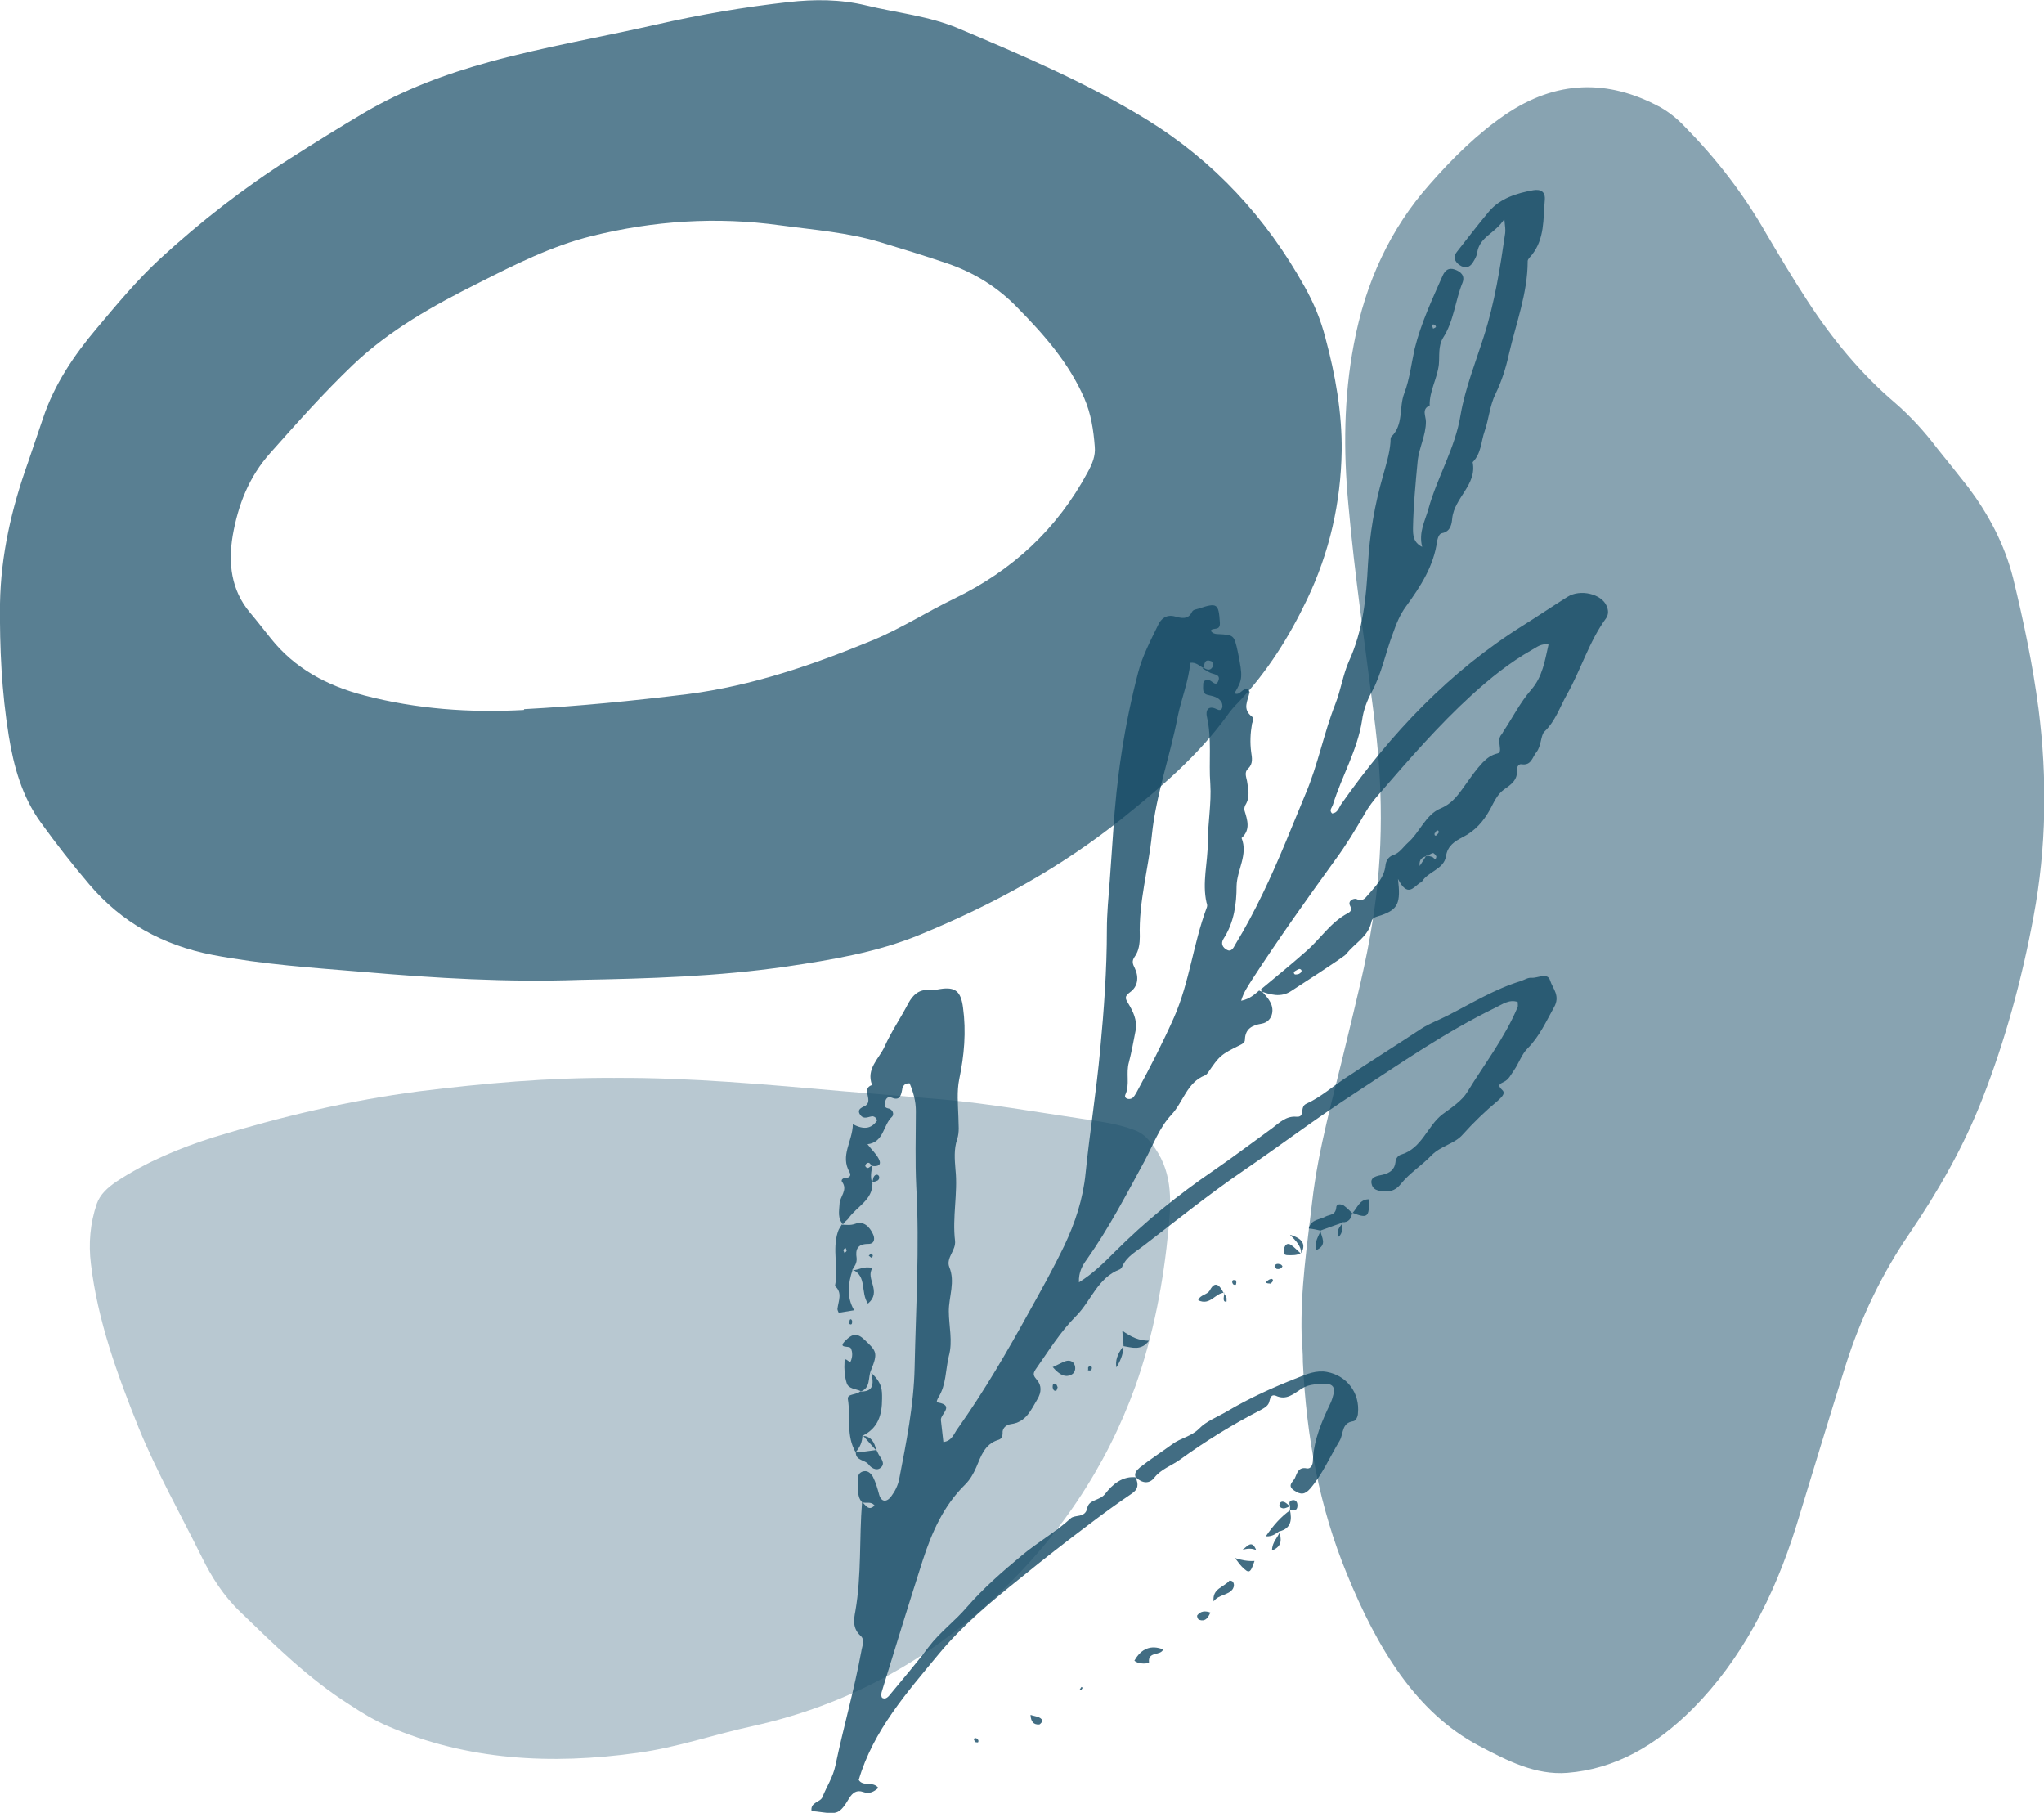 <svg xmlns="http://www.w3.org/2000/svg" version="1.1" xmlns:xlink="http://www.w3.org/1999/xlink" xmlns:svgjs="http://svgjs.com/svgjs" width="490.1" height="434.6"><svg id="SvgjsSvg1000" xmlns="http://www.w3.org/2000/svg" version="1.1" viewBox="0 0 490.1 434.6">
  <defs>
    <style>
      .cls-1, .cls-2, .cls-3, .cls-4 {
        fill: #134964;
        fill-rule: evenodd;
        stroke-width: 0px;
      }

      .cls-2 {
        opacity: .5;
      }

      .cls-3 {
        opacity: .3;
      }

      .cls-4 {
        opacity: .7;
      }

      .cls-5 {
        opacity: .8;
      }
    </style>
  </defs>
  <path class="cls-2" d="M312.1,320.2c-.3-11.1,1.3-21.5,2.5-31.9,1.5-13.2,5.2-25.7,8.2-38.4,2.3-9.6,4.8-19.2,6.3-29,2.7-16.5,2.5-33,.3-49.7-2.1-16.7-4.6-33.4-6.1-50.3-1.2-12.8-1.1-25.7,1.3-38.3,2.8-15.1,8.9-27.9,18.1-38.3,5.6-6.4,11.5-12.2,18.2-16.8,12.2-8.3,24.6-8.6,37.2-1.8,2.1,1.2,4,2.7,5.8,4.6,7.4,7.5,14,15.9,19.6,25.7,3.2,5.4,6.4,10.8,9.8,16,6.1,9.4,13,17.7,21,24.5,3.7,3.2,7.1,6.9,10.2,11,2.5,3.1,5,6.2,7.5,9.4,4.7,6.3,8.6,13.4,10.7,21.7,2.5,10.3,4.7,20.7,6.1,31.4,2.1,16.6,1.9,33.1-1.2,49.7-2.8,15.1-6.8,29.7-12.2,43.5-4.6,11.8-10.7,22.4-17.5,32.4-6.5,9.5-11.7,20.1-15.4,31.8-4,12.8-7.9,25.6-11.8,38.4-5.4,17.3-13.3,32.2-24.8,43.8-8.9,8.9-18.7,14.5-30.1,15.4-7.6.6-14.4-2.9-21.2-6.5-15.1-8-24.4-23.4-31.7-41.3-6.5-15.8-9.7-32.8-10.5-50.6,0-2.3-.2-4.6-.3-6.4Z"></path>
  <path class="cls-4" d="M138.9,234.9c-17.3.6-34.5-.4-51.7-1.9-12.1-1-24.3-1.8-36.3-4.1-11.8-2.3-21.7-7.7-29.5-16.9-4.1-4.8-7.9-9.7-11.6-14.8-4.5-6.2-6.5-13.4-7.7-20.8C.4,165.9-.1,155.3,0,144.7c.2-11.7,2.8-22.9,6.7-33.8,1.2-3.5,2.4-7.1,3.6-10.6,2.7-8.1,7.4-15.1,12.9-21.6,4.8-5.7,9.6-11.5,15.1-16.6,9.8-9,20.2-17.1,31.4-24.2,5.8-3.7,11.6-7.3,17.5-10.8,9.5-5.6,19.7-9.4,30.3-12.3,13.1-3.6,26.6-5.9,39.8-8.9,10.5-2.4,21-4.2,31.7-5.4,6.3-.7,12.5-.7,18.7.8,7.4,1.8,15,2.5,22.1,5.5,15.4,6.5,30.9,13.1,45.2,21.9,16.2,10,28.6,23.5,37.8,40,2.2,3.9,3.9,8,5,12.3,2.4,8.9,4,17.9,3.9,27.1-.2,12.4-2.9,24.3-8.3,35.6-4.3,9-9.5,17.3-16.4,24.6-1,1-2,2.1-2.8,3.3-7,9.6-15.8,17.1-25,24.5-14.8,11.9-31.2,20.8-48.7,28-10.2,4.2-21.1,6-31.9,7.6-16.5,2.4-33.1,2.9-49.8,3.2ZM125.7,170c13.1-.7,26.2-2,39.2-3.6,15.5-2,30-7,44.3-12.9,6.8-2.8,13-6.8,19.6-10,13.9-6.7,24.7-16.7,32-30.3,1.1-2,1.9-3.9,1.7-6.1-.3-4-.9-7.9-2.5-11.6-3.7-8.5-9.6-15.2-16-21.7-4.8-5-10.5-8.5-17-10.7-5.3-1.8-10.5-3.4-15.8-5-7.9-2.4-16.1-3-24.2-4.1-15.2-2.1-30.3-1.1-45.2,2.6-9.6,2.4-18.3,6.8-27,11.2-10.8,5.4-21.4,11.3-30.2,19.7-7,6.7-13.4,13.9-19.8,21.1-5.1,5.7-7.7,12.4-9,19.8-1.1,6.6-.4,13,4.1,18.4,1.7,2,3.3,4.1,5,6.2,5.8,7.3,13.6,11.4,22.4,13.7,12.6,3.3,25.4,4.2,38.3,3.5Z"></path>
  <path class="cls-3" d="M147.5,258.4c18.1-.1,36.4,1.6,54.7,3.2,8.1.7,16.2,1.3,24.2,2,10.9,1,21.6,2.9,32.4,4.5,4.5.7,9,1.2,13.2,2.8,1.9.7,3,1.8,4.1,3.2,5,6.3,4.8,13.2,4.1,20.3-1.2,12.8-3.6,25.6-8,38-6.9,19.1-18.3,36.5-34.8,51.6-15.4,14.1-33.9,24.7-57,29.8-9.2,2-18,5.1-27.5,6.4-20.8,2.9-40.9,1.8-59.9-6.4-3.3-1.4-6.2-3.2-9.1-5.1-10.1-6.4-18.1-14.4-26.2-22.2-4.1-3.9-7-8.5-9.3-13.2-5.1-10.3-10.8-20.4-15.1-30.9-5.2-12.9-9.9-25.9-11.5-39.4-.6-4.9-.2-9.7,1.4-14.4.8-2.3,2.6-3.9,4.8-5.4,7-4.6,15-8,23.3-10.6,16-4.9,32.4-8.8,49.3-11,15.4-1.9,30.8-3.3,46.8-3.2Z"></path>
  <g class="cls-5">
    <path class="cls-1" d="M272.3,354.2c.7,1.6.7,2.8-1,3.9-3.4,2.3-6.7,4.7-10,7.2-5.6,4.2-11.1,8.5-16.5,12.9-7,5.6-14,11.4-19.7,18.3-7.6,9.2-15.7,18.3-19.2,30.2,1.1,1.7,3.4.2,4.7,1.9-1.1,1-2.2,1.5-3.6,1-1.6-.6-2.6.2-3.4,1.5-2.2,3.7-2.9,3.9-6.8,3.3-.7-.1-1.5-.2-2.2-.2-.4-2.2,2.1-2.1,2.6-3.4,1-2.5,2.5-4.7,3.1-7.5,1.9-9.1,4.5-18.1,6.2-27.3.2-1.4,1-2.9-.2-3.9-1.9-1.8-1.6-3.8-1.2-5.9,1.5-8.6.9-17.4,1.6-26.1.9.6,1.5,2.3,3,.8-.9-1.1-2.1-.4-3-.8-1.4-1.5-.8-3.5-1-5.3-.1-1,.3-1.9,1.4-2.1,1-.2,1.7.5,2.2,1.3.7,1.4,1.1,2.8,1.5,4.3.5,1.8,1.8,1.9,2.9.4.9-1.2,1.6-2.6,1.9-4.1,1.7-8.8,3.5-17.7,3.7-26.7.3-14.4,1.2-28.9.4-43.4-.3-6.1-.1-12.2-.1-18.2,0-2.3-.6-4.5-1.5-6.6-1.2-.1-1.7.7-1.8,1.6-.3,1.6-.7,2.6-2.6,1.8-.6-.3-1.2.1-1.4.8-.1.7-.6,1.5.6,1.8,1.3.2,1.5,1.5,1,2-2.2,2-1.9,6.1-5.9,6.6,1,1.3,2.1,2.3,2.7,3.5.8,1.5-.2,1.9-1.6,1.7-.4-.3-.6-1.1-1.3-.6-.2.1-.4.6-.3.7.7,1,1.1-.2,1.7-.2-.3,1.4-.6,2.9,0,4.3h0c0,4-3.7,5.5-5.7,8.3-.4.6-1.1.9-1.4,1.6h.1c-1.4-1.5-1-3.2-.9-4.9,0-1.8,2.1-3.4.6-5.4-.3-.4.2-.9.7-.9,1,0,1.6-.5,1.1-1.4-2.3-4,.7-7.3.8-11.5,2.5,1.3,4.4,1.2,5.8-.9-.2-.7-.6-.9-1-1-1,0-2.1.9-3-.3-1.1-1.5.7-1.9,1.3-2.3,1.8-1.3-1.2-4,1.5-4.9-1.5-3.9,1.7-6.3,3-9.2,1.6-3.6,3.9-6.9,5.7-10.4,1.1-2,2.5-3.3,4.9-3.2.9,0,1.8,0,2.7-.2,3.7-.6,5,.6,5.5,4.4.8,5.8.3,11.5-.9,17.2-.6,2.9-.3,6.1-.2,9.1,0,1.8.3,3.5-.3,5.3-.8,2.4-.6,4.8-.4,7.3.6,5.7-.8,11.4-.1,17.1.1,1.1-.4,2.1-.9,3.1-.5,1-.9,2.1-.5,3.1,1.5,3.6-.1,7.1-.1,10.6,0,3.6,1,7.2,0,10.8-.8,3.3-.6,6.9-2.5,9.9-.2.4-.6,1.1-.2,1.2,4.2.7.7,2.8.8,4.2.2,1.7.4,3.5.6,5.3,2.1-.3,2.5-2,3.4-3.2,6.4-9,11.9-18.5,17.2-28.1,2.9-5.2,5.8-10.4,8.4-15.8,2.6-5.5,4.5-11.2,5.1-17.4,1-9.9,2.6-19.7,3.5-29.6.9-9.5,1.6-19.1,1.6-28.7,0-4,.4-7.9.7-11.9.3-3.8.5-7.6.8-11.4.8-13,2.7-25.8,6-38.4,1-3.9,3-7.7,4.8-11.4.7-1.5,2-2.6,4.1-2,1.4.4,3.1.8,4-1.1.3-.6,1-.6,1.6-.8,4.5-1.5,4.8-1.2,5.1,3.4.1,2.1-1.7,1-2.2,1.9.4.6,1,.8,1.6.8,4,.2,4,.2,4.9,4.3,1.2,6,1.2,6.5-.8,9.9,1.4.7,1.9-1.5,3.2-.9.2.2.5.5.4.7-.4,2-1.8,4,.6,5.8.5.4.2,1.1,0,1.7-.4,2.3-.5,4.5-.2,6.8.2,1.3.5,2.8-.7,3.9-1,.9-.5,2-.3,3,.3,2,.8,3.9-.4,5.8-.2.4-.3.9-.2,1.3.7,2.3,1.5,4.6-.7,6.6,1.6,4-1.1,7.6-1.2,11.5,0,4.3-.6,8.7-3.1,12.6-.8,1.2-.2,2.2.8,2.7,1.1.6,1.6-.6,2-1.3,4.8-7.9,8.6-16.2,12.1-24.6,1.6-3.8,3.1-7.6,4.7-11.4,3-7,4.4-14.6,7.2-21.7,1.3-3.3,1.8-6.9,3.2-10.1,3.4-7.4,4.2-15.3,4.6-23.3.4-7.2,1.6-14.3,3.6-21.2.7-2.6,1.6-5.3,1.8-8.1,0-.5,0-1.1.2-1.3,3-2.9,1.8-7,3.1-10.4,1.3-3.4,1.7-7.1,2.5-10.7,1.5-6.1,4.2-11.8,6.7-17.5.6-1.3,1.4-2,2.9-1.5,1.4.5,2.5,1.4,1.9,3.1-1.8,4.4-2.1,9.3-4.7,13.3-1.2,2-.8,4.3-1,6.4-.4,3.4-2.3,6.4-2.2,9.8-2,.9-.9,2.5-.9,3.9,0,3.3-1.7,6.3-2,9.6-.5,5.3-1,10.6-1.1,15.9,0,1.6,0,3.4,2.2,4.5-.9-3.5.7-6.2,1.5-9.1,2.1-7.6,6.4-14.5,7.7-22.5,1.1-6.4,3.6-12.6,5.6-18.9,2.6-8.1,3.9-16.4,5.1-24.7.1-.7,0-1.5-.2-3.4-2.2,3.5-5.9,4.2-6.5,8-.1.9-.6,1.7-1.1,2.5-.8,1.2-1.9,1.4-3.2.5-1.2-.9-1.5-2-.6-3.1,2.6-3.3,5.1-6.6,7.8-9.8,2.7-3.1,6.6-4.3,10.5-5,1.8-.3,3,.3,2.8,2.4-.4,4.5,0,9.2-3.1,13.1-.4.5-1,1-1,1.5,0,7.7-2.8,14.9-4.5,22.3-.7,3.2-1.7,6.4-3.2,9.5-1.4,2.8-1.6,6-2.6,8.9-.9,2.5-.8,5.4-2.9,7.5,1.1,5.4-4.4,8.5-4.9,13.5-.1,1.1-.3,3.1-2.4,3.5-.7.1-1,1-1.2,1.8-.8,6.1-4,11-7.5,15.8-1.4,1.9-2.3,4.1-3.1,6.4-1.8,4.7-2.7,9.7-5.1,14.1-1.1,2-2,4.4-2.3,6.7-1.1,7.2-4.9,13.5-7,20.3-.2.7-1,1.3-.2,2.1,1.3-.1,1.6-1.3,2.1-2.1,12-17.1,26.1-32,43.9-43.1,3.5-2.2,6.9-4.5,10.4-6.7,3.1-2,8.2-.7,9.4,2.1.5,1.1.5,2.1-.1,3-4.1,5.6-6,12.3-9.4,18.3-1.7,3-2.7,6.3-5.4,8.9-.9.9-.7,3.4-1.9,4.9-1,1.2-1.2,3.3-3.6,2.9-.6-.1-1.1.6-1.1,1.3.3,2.4-1.4,3.6-3,4.7-1.7,1.2-2.5,3.1-3.4,4.8-1.6,2.9-3.6,5.2-6.6,6.7-1.9,1-3.6,2-4,4.6-.5,3.1-4.3,3.6-5.8,6.1,0,.1-.3.2-.4.2-1.6,1.1-3,3.6-5.3-.9.7,5.8,0,7.3-4,8.7-1.1.4-2.2.4-2.4,1.7-.8,3.5-4,5-6,7.6-.5.7-12.5,8.4-13.1,8.8-2.6,1.8-5.2.9-7.8,0,.1,0,.2-.2.4-.3,3.6-3,7.3-6,10.8-9.1,3.5-3,5.9-7,10.1-9.2.7-.4,1-.8.5-1.8-.6-1.2.9-1.8,1.5-1.6,1.8.8,2.2-.4,3.2-1.4,1.7-2,3.5-3.8,3.8-6.6.1-1.1.7-2.1,1.8-2.5,1.6-.5,2.4-1.9,3.5-2.9,2.9-2.5,4.3-6.8,7.9-8.3,3.1-1.3,4.5-3.7,6.2-6,1.2-1.7,2.4-3.4,3.9-5,1.1-1.1,2-1.8,3.6-2.2,1.4-.3-.4-3.1.9-4.5.2-.2.3-.5.5-.8,2.2-3.3,4-6.9,6.6-9.9,2.8-3.2,3.3-7,4.2-10.9-1.8-.3-2.9.7-4,1.3-5.3,3-10,6.8-14.4,10.8-8,7.3-15.1,15.5-22.2,23.7-1.3,1.5-2.5,3-3.5,4.8-2.2,3.8-4.5,7.6-7.1,11.1-6.8,9.4-13.5,18.8-19.8,28.5-1,1.6-2.1,3.1-2.7,5.2,2.1-.4,3.3-1.6,4.6-2.7.8,1,1.7,1.8,2.3,2.9,1.3,2.2.4,4.9-2,5.3-2.3.4-3.9,1.2-4,3.8,0,.7-.5,1-1.1,1.3-4.7,2.3-5,2.6-7.8,6.7-.2.2-.4.5-.7.6-4.3,1.7-5.2,6.4-8,9.4-3,3.2-4.4,7.3-6.4,11-4.4,8.1-8.6,16.2-13.9,23.7-1.1,1.5-2,3.1-1.9,5.5,3.4-2.1,6-4.7,8.6-7.3,7.3-7.3,15.2-13.7,23.7-19.5,4.8-3.3,9.4-6.8,14.1-10.2,1.7-1.3,3.3-2.9,5.7-2.7,2.3.2.7-2.3,2.4-3.1,3.6-1.6,6.6-4.4,9.9-6.5,5.9-3.9,11.8-7.6,17.7-11.5,2-1.3,4.3-2.1,6.4-3.2,5.7-2.9,11.2-6.3,17.4-8.2.9-.3,1.8-.9,2.6-.8,1.6.1,3.9-1.4,4.5.7.6,1.9,2.5,3.6.9,6.4-1.9,3.4-3.5,7-6.3,9.8-1.5,1.5-2.1,3.6-3.3,5.3-.8,1.1-1.2,2.2-2.5,2.8-.8.4-1.6.7-.3,1.9,1,.9-.5,2-1.1,2.6-3,2.5-5.8,5.2-8.4,8.1-1.9,2.2-5.3,2.7-7.5,5-2.3,2.4-5.2,4.2-7.3,6.8-.7.9-1.7,1.7-3.1,1.8-1.6,0-3.5,0-3.9-1.7-.5-1.8,1.3-2,2.7-2.3,1.6-.4,2.8-1.2,3-3,0-.8.6-1.6,1.3-1.8,5.1-1.5,6.3-6.9,10-9.7,2.2-1.6,4.7-3.3,5.9-5.3,4.1-6.7,9-13,12.1-20.4.1-.3,0-.6,0-1.2-2.1-.7-3.7.6-5.4,1.4-11.9,5.8-22.7,13.3-33.7,20.5-9.1,5.9-17.7,12.4-26.6,18.5-8.2,5.6-15.9,11.8-23.7,17.8-2,1.6-4.3,2.7-5.4,5.2-.1.3-.4.6-.6.7-5.3,2-6.9,7.6-10.5,11.2-3.8,3.8-6.6,8.4-9.7,12.8-.8,1.2-.4,1.6.4,2.6,1,1.2,1.1,2.8,0,4.6-1.6,2.7-2.7,5.4-6.3,5.9-.9.1-2.1.8-2,2.1,0,.9-.3,1.5-1.1,1.7-3.2,1-4.1,3.9-5.2,6.5-.7,1.6-1.5,3-2.7,4.2-5.2,5.1-8,11.5-10.2,18.3-3.3,10.3-6.5,20.7-9.7,31.1-.2.6-.3,1.2,0,1.7.7.4,1.2,0,1.6-.4,3.2-3.9,6.5-7.7,9.5-11.7,2.7-3.6,6.3-6.2,9.2-9.6,4-4.6,8.6-8.6,13.3-12.5,3.7-3.1,8-5.5,11.6-8.8,1.1-1,3.5,0,4-2.5.4-2.1,3-1.7,4.3-3.4,1.6-2.1,4.2-4.5,7.7-3.9l-.2-.3ZM342.1,205.2c-.9.3-1.9.6-1.7,2.4.7-1.1,1.2-1.8,1.6-2.5.4,0,.9.2,1.3.3.4,0,.9,1.2,1.1,0,0-.3-.6-.9-.8-.9-.5.1-1,.5-1.5.8ZM288.5,160c1,.7,1.9.9,2.4-.5,0-.3-.2-.9-.5-1-1.6-.6-1.6.6-1.8,1.7-1-.6-1.9-1.5-3.2-1.3-.4,4.4-2.1,8.5-3,12.8-1.8,9.5-5.2,18.7-6.2,28.4-.8,8.1-3.2,16.1-2.9,24.4,0,1.6-.2,3.4-1.2,4.8-.8,1.1-.5,1.8,0,2.8,1,2.1.8,4.4-1.2,5.8-1.4,1-1,1.6-.4,2.6,1.2,2,2.2,4,1.8,6.5-.5,2.6-1,5.3-1.6,7.6-.8,2.7.3,5.4-.9,7.9-.3.8.8,1.2,1.6.8.5-.3.8-.9,1.1-1.4,3.2-5.9,6.3-11.9,9-18,3.7-8.4,4.6-17.6,7.8-26.2.2-.4.2-.9,0-1.3-1.1-4.8.3-9.6.3-14.4,0-4.7.9-9.4.6-14.1-.4-5.3.4-10.7-.8-16-.4-1.6.3-2.9,2.3-1.9.6.3,1.2.4,1.4-.5,0-.4,0-.9-.3-1.3-.7-1.1-1.9-1.3-3.2-1.6-1.4-.3-1.1-1.6-1.1-2.6,0-.7.4-1,1.2-1,.9,0,1.9,2,2.5,0,.4-1.4-1.3-1.3-2.2-1.8-.5-.3-1-.6-1.6-.9ZM310.5,233.6c.4,0,.9,0,1.2-.3.4-.2.6-.8,0-1-.3-.1-.8.3-1.2.5-.3.2-.4.5,0,.8ZM344,199.7c-.1.4,0,.7.3.6.2,0,.4-.4.6-.6.2-.3,0-.7-.3-.6-.2,0-.4.4-.5.6ZM343.6,78.8c.2-.1.5-.2.7-.4,0,0,0-.3-.2-.4-.3-.3-.6-.3-.7,0,0,.2.1.5.2.7Z"></path>
    <path class="cls-1" d="M272.3,354.2l.2.3c-.8-1.2,0-2,.8-2.7,2.5-2,5.2-3.7,7.8-5.6,2-1.5,4.5-1.8,6.4-3.7,1.7-1.8,4.4-2.8,6.6-4.1,5.4-3.2,11.1-5.8,17-8.1,2.2-.9,4.6-1.9,7.1-1.4,4.8.9,7.9,5.1,7.4,9.9,0,.8-.5,1.8-1.1,1.9-2.9.4-2.3,3-3.3,4.7-2.3,3.8-4.1,8-7,11.4-1.3,1.5-2.3,1.6-3.9.5-1.8-1.2-.2-2.1.2-3,.5-1.1.8-2.7,2.8-2.3,1.1.2,1.5-1,1.5-1.9.2-5,2.2-9.5,4.3-13.9.3-.7.5-1.4.7-2.2.3-1.3-.3-2.2-1.6-2.2-2.1,0-4.2-.1-6.1,1.1-1.9,1.2-3.6,2.9-6.2,1.7-1-.4-1.3.4-1.5,1.2-.2,1.2-1.2,1.7-2.1,2.2-6.8,3.5-13.3,7.5-19.5,12-2,1.4-4.4,2.2-6,4.2-1.2,1.6-2.9,1.4-4.4,0Z"></path>
    <path class="cls-1" d="M201.9,293.6c1,0,2,.2,3.1-.2,2.1-.8,3.5.7,4.3,2.4.5,1,.5,2.4-1.1,2.4-2.7,0-3.1,1.4-2.8,3.4.1,1.2-.5,2-1.1,2.9h.1c-1,3.1-1.5,6.3.4,9.6-1.2.2-2.4.4-3.7.6-.1-.3-.3-.6-.3-.9.2-1.9,1.3-3.9-.6-5.5.9-4.3-.7-8.7.7-13,.2-.7.7-1.3,1.1-2,0,0-.1,0-.1,0ZM202.2,299.7c.1.2.2.5.3.7.2-.2.5-.4.5-.6,0-.2-.2-.5-.3-.7-.2.2-.4.4-.5.6Z"></path>
    <path class="cls-1" d="M206.3,333.6c2.2,0,3.6-.7,2.6-4.5,2.7,2.5,2.6,4.2,2.6,6.2,0,4-1,7.1-4.7,8.9,0,0,0-.2,0-.2,0,1.6-.6,3-1.7,4.2h.1c-2.4-4-1.2-8.6-1.9-12.8-.2-1.4,2.3-.9,3.1-2h-.1Z"></path>
    <path class="cls-1" d="M206.4,333.5c-1.2-.6-3-.5-3.4-2-.5-1.6-.6-3.3-.5-5,0-1.6,1.2.5,1.5-.2.4-1,.5-2.1,0-3.1-.3-.7-3.4.2-1.2-1.9,1.1-1.1,2.4-2.1,4.3-.3,3.1,2.9,3.5,3.2,1.7,7.6-.7,1.7,0,4.2-2.5,5,0,0,.1,0,.1,0Z"></path>
    <path class="cls-1" d="M321.9,293.1c-1.8.6-3.6,1.3-5.3,1.9h0c-.9-.2-1.7-.4-2.8-.5.5-2.2,2.7-2.1,3.9-2.8,1.1-.6,2.5-.3,2.7-2.2,0-1,1.1-.9,1.8-.5.7.5,1.4,1.2,2,1.8h0c-.2,1.3-.8,2.3-2.4,2.2,0,0,.1,0,.1,0Z"></path>
    <path class="cls-1" d="M204.4,304.5c1.5,0,2.8-1.1,4.8-.5-1.8,2.5,2.4,5.6-1.1,8.5-1.8-2.7-.2-6.5-3.6-8.1,0,0-.1,0-.1,0Z"></path>
    <path class="cls-1" d="M272,398.1q2.5-4.4,6.9-2.7c-.6,1.6-3.7.4-3.4,3.1,0,.3-2.4.6-3.5-.4Z"></path>
    <path class="cls-1" d="M252.3,327.8c1.1-.5,2.1-1.1,3.2-1.5.9-.3,1.9,0,2.2,1,.3.9,0,1.9-.9,2.3-1.3.6-2.6.2-4.4-1.9Z"></path>
    <path class="cls-1" d="M210.1,347.5c.2.4.4.8.6,1.2.6,1,1.7,2.2.4,3.2-1,.8-2.3-.1-2.8-.8-.9-1.2-3.1-.9-3.1-2.9h-.1c1.7-.1,3.3-.4,5-.6Z"></path>
    <path class="cls-1" d="M306.9,367c-.9.5-1.6,1.4-3.4,1.3,1.8-2.6,3.6-4.7,5.9-6.3,0,0-.1,0-.1,0,.5,2.3.3,4.4-2.5,5.1h0Z"></path>
    <path class="cls-1" d="M291,383.9c-.4-3.1,2.5-3.4,3.8-5,0,0,.6,0,.8.3.4.5.3,1.2,0,1.7-1.1,1.6-3.4,1.3-4.6,3Z"></path>
    <path class="cls-1" d="M269.4,322.8c0-1-.2-2.1-.3-3.8,2.1,1.5,4,2.4,6.4,2.4-1.9,2.5-4.1,1.6-6.1,1.3h0Z"></path>
    <path class="cls-1" d="M324.3,290.8c1.2-1.3,1.7-3.3,3.9-3.3.2,4.3-.3,4.7-4,3.2,0,0,0,.1,0,.1Z"></path>
    <path class="cls-1" d="M293.6,309.9c-2.2,0-3.4,3.2-6.3,1.8.5-1.4,2.1-1.2,2.8-2.4,1.3-2.5,2.5-1,3.3.7h.1Z"></path>
    <path class="cls-1" d="M311.9,300.4c-1,.6-2,.5-3.1.5-1.3,0-1-.9-.9-1.6.2-.9.8-1.4,1.6-.9.9.6,1.6,1.4,2.4,2.1h0Z"></path>
    <path class="cls-1" d="M296.1,373.5c1.5.5,3.1.8,4.7.7-1,3-1.3,3.1-3,1.4-.6-.6-1.1-1.4-1.7-2.1Z"></path>
    <path class="cls-1" d="M312,300.5c0-1.7-1.1-2.9-2.7-4.5q4.5,1.3,2.7,4.4s0,.1,0,.1Z"></path>
    <path class="cls-1" d="M290.2,386.6c-.6,1.4-1.3,2.2-2.7,1.7-.3-.1-.6-.9-.4-1.1.8-1,1.9-1.1,3.2-.6Z"></path>
    <path class="cls-1" d="M247.1,411.1c1.1.4,2.3.3,2.9,1.4,0,.1-.5.8-.8.9-1.4.1-2-.7-2.1-2.2Z"></path>
    <path class="cls-1" d="M269.3,322.7q.2,2.1-1.6,5.1-.5-2.3,1.6-5s0,0,0,0Z"></path>
    <path class="cls-1" d="M316.6,295c.2,1.6,1.8,3.4-1,4.7-.6-1.9.6-3.3,1.1-4.8,0,0,0,0,0,0Z"></path>
    <path class="cls-1" d="M309.2,361.9s.1,0,.1,0c0-.3,0-.7.1-1v.3c-.3-.7-.5-1.5.7-1.6.7,0,1,.6,1,1.3,0,1.4-1,1.2-1.9,1Z"></path>
    <path class="cls-1" d="M309.5,361.3v-.3c-.5.2-1.1.5-1.6.6-.6,0-1.3-.3-1.1-1,.2-.8.9-.7,1.4-.4.5.3.9.8,1.3,1.1Z"></path>
    <path class="cls-1" d="M306.8,367.1c.3,1.7.9,3.5-1.8,4.6,0-2.1,1.5-3.2,1.9-4.6,0,0,0,0,0,0Z"></path>
    <path class="cls-1" d="M260.9,328.6c0-.3,0-.6,0-.8.3-.4.7-.5.9,0,0,.2,0,.6-.3.7-.1.1-.5,0-.7,0Z"></path>
    <path class="cls-1" d="M253.6,332.6c-.2.4-.2.8-.4.8-.6.1-.7-.4-.8-.8,0-.5,0-1,.6-.9.3,0,.5.6.6.9Z"></path>
    <path class="cls-1" d="M210,347.6c-1.1-1.2-2.1-2.4-3.2-3.6,0,0,0,.2,0,.2,2.1.1,2.9,1.6,3.3,3.4Z"></path>
    <path class="cls-1" d="M209.1,283.7c.1-.4.2-.9.3-1.3.1-.4.4-.8.9-.8.2,0,.5.3.5.5.1.5-.2.9-.6,1-.4.2-.8.2-1.3.4,0,0,0,.1,0,.1Z"></path>
    <path class="cls-1" d="M321.9,293.1s-.1,0-.1,0c0,1.1.3,2.3-.8,3.4-.7-1.6.3-2.4,1-3.4Z"></path>
    <path class="cls-1" d="M306.1,304.2c-.2-.2-.5-.5-.5-.6.2-.7.8-.7,1.4-.5.2,0,.5.4.5.5-.3.6-.9.7-1.4.6Z"></path>
    <path class="cls-1" d="M304.6,307.7c-.9,0-1.2-.2-1-.4.3-.3.7-.6,1.1-.7.4-.1.6.2.5.5-.2.4-.6.6-.6.7Z"></path>
    <path class="cls-1" d="M295.8,308c-.3-.3-.5-.7-.2-1.1.1-.1.6,0,.7,0,.1.2.2.5.1.8,0,.4-.3.4-.7.2Z"></path>
    <path class="cls-1" d="M301.2,371.6c-1.1-.5-2.3-.4-3.4,0,1.1-.6,2.3-2.8,3.4,0Z"></path>
    <path class="cls-1" d="M208.9,301.5c-.2-.2-.4-.3-.6-.5.2-.2.4-.3.6-.5,0,0,.3.1.3.3.2.3,0,.5-.3.7Z"></path>
    <path class="cls-1" d="M293.5,310c.2.4.5.8.6,1.2,0,.2,0,.8,0,.8-.6.2-.7-.3-.7-.7,0-.4.1-.9.2-1.3,0,0,0,0,0,0Z"></path>
    <path class="cls-1" d="M204.3,317.1c0,.4-.3.5-.6.3-.1-.1-.1-.5,0-.7,0-.4.3-.6.5-.3.2.2.1.5.1.8Z"></path>
    <path class="cls-1" d="M259.2,405.2c-.1,0-.2-.2-.3-.2.1-.2.3-.4.4-.6,0,0,.2.1.3.2-.1.2-.3.4-.4.6Z"></path>
    <path class="cls-1" d="M233.7,417.5c0-.2-.2-.5-.3-.7.2,0,.5-.2.7-.1.3.2.7.5.4,1,0,0-.5,0-.7-.1Z"></path>
  </g>
</svg><style>@media (prefers-color-scheme: light) { :root { filter: none; } }
@media (prefers-color-scheme: dark) { :root { filter: contrast(0.833) brightness(1.7); } }
</style></svg>
